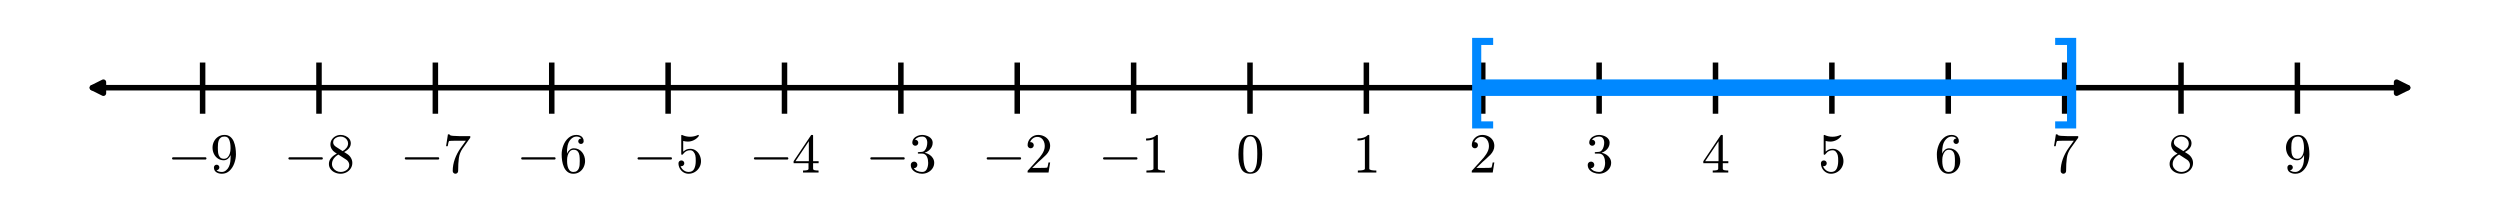 <?xml version="1.0" encoding="utf-8" standalone="no"?>
<!DOCTYPE svg PUBLIC "-//W3C//DTD SVG 1.1//EN"
  "http://www.w3.org/Graphics/SVG/1.1/DTD/svg11.dtd">
<svg xmlns:xlink="http://www.w3.org/1999/xlink" width="453.6pt" height="40.619pt" viewBox="0 0 453.6 40.619" xmlns="http://www.w3.org/2000/svg" version="1.1">
 <defs>
  <style type="text/css">*{stroke-linejoin: round; stroke-linecap: butt}</style>
 </defs>
 <g id="figure_1">
  <g id="patch_1">
   <path d="M 0 40.619 
L 453.6 40.619 
L 453.6 0 
L 0 0 
z
" style="fill: #ffffff"/>
  </g>
  <g id="axes_1">
   <g id="patch_2">
    <path d="M 7.2 28.917 
L 446.4 28.917 
L 446.4 11.349 
L 7.2 11.349 
z
" style="fill: #ffffff"/>
   </g>
   <g id="matplotlib.axis_1"/>
   <g id="matplotlib.axis_2"/>
   <g id="patch_3">
    <path d="M 16.764 15.91 
Q 226.8 15.91 436.836 15.91 
" clip-path="url(#p910d047fc5)" style="fill: none; stroke: #000000; stroke-linecap: round"/>
    <path d="M 18.764 16.91 
L 16.764 15.91 
L 18.764 14.91 
z
" clip-path="url(#p910d047fc5)" style="stroke: #000000; stroke-linecap: round"/>
    <path d="M 434.836 14.91 
L 436.836 15.91 
L 434.836 16.91 
z
" clip-path="url(#p910d047fc5)" style="stroke: #000000; stroke-linecap: round"/>
   </g>
   <g id="line2d_1">
    <path d="M 36.762 20.133 
L 36.762 11.687 
" clip-path="url(#p910d047fc5)" style="fill: none; stroke: #000000; stroke-linecap: square"/>
   </g>
   <g id="line2d_2">
    <path d="M 57.877 20.133 
L 57.877 11.687 
" clip-path="url(#p910d047fc5)" style="fill: none; stroke: #000000; stroke-linecap: square"/>
   </g>
   <g id="line2d_3">
    <path d="M 78.992 20.133 
L 78.992 11.687 
" clip-path="url(#p910d047fc5)" style="fill: none; stroke: #000000; stroke-linecap: square"/>
   </g>
   <g id="line2d_4">
    <path d="M 100.108 20.133 
L 100.108 11.687 
" clip-path="url(#p910d047fc5)" style="fill: none; stroke: #000000; stroke-linecap: square"/>
   </g>
   <g id="line2d_5">
    <path d="M 121.223 20.133 
L 121.223 11.687 
" clip-path="url(#p910d047fc5)" style="fill: none; stroke: #000000; stroke-linecap: square"/>
   </g>
   <g id="line2d_6">
    <path d="M 142.338 20.133 
L 142.338 11.687 
" clip-path="url(#p910d047fc5)" style="fill: none; stroke: #000000; stroke-linecap: square"/>
   </g>
   <g id="line2d_7">
    <path d="M 163.454 20.133 
L 163.454 11.687 
" clip-path="url(#p910d047fc5)" style="fill: none; stroke: #000000; stroke-linecap: square"/>
   </g>
   <g id="line2d_8">
    <path d="M 184.569 20.133 
L 184.569 11.687 
" clip-path="url(#p910d047fc5)" style="fill: none; stroke: #000000; stroke-linecap: square"/>
   </g>
   <g id="line2d_9">
    <path d="M 205.685 20.133 
L 205.685 11.687 
" clip-path="url(#p910d047fc5)" style="fill: none; stroke: #000000; stroke-linecap: square"/>
   </g>
   <g id="line2d_10">
    <path d="M 226.8 20.133 
L 226.8 11.687 
" clip-path="url(#p910d047fc5)" style="fill: none; stroke: #000000; stroke-linecap: square"/>
   </g>
   <g id="line2d_11">
    <path d="M 247.915 20.133 
L 247.915 11.687 
" clip-path="url(#p910d047fc5)" style="fill: none; stroke: #000000; stroke-linecap: square"/>
   </g>
   <g id="line2d_12">
    <path d="M 269.031 20.133 
L 269.031 11.687 
" clip-path="url(#p910d047fc5)" style="fill: none; stroke: #000000; stroke-linecap: square"/>
   </g>
   <g id="line2d_13">
    <path d="M 290.146 20.133 
L 290.146 11.687 
" clip-path="url(#p910d047fc5)" style="fill: none; stroke: #000000; stroke-linecap: square"/>
   </g>
   <g id="line2d_14">
    <path d="M 311.262 20.133 
L 311.262 11.687 
" clip-path="url(#p910d047fc5)" style="fill: none; stroke: #000000; stroke-linecap: square"/>
   </g>
   <g id="line2d_15">
    <path d="M 332.377 20.133 
L 332.377 11.687 
" clip-path="url(#p910d047fc5)" style="fill: none; stroke: #000000; stroke-linecap: square"/>
   </g>
   <g id="line2d_16">
    <path d="M 353.492 20.133 
L 353.492 11.687 
" clip-path="url(#p910d047fc5)" style="fill: none; stroke: #000000; stroke-linecap: square"/>
   </g>
   <g id="line2d_17">
    <path d="M 374.608 20.133 
L 374.608 11.687 
" clip-path="url(#p910d047fc5)" style="fill: none; stroke: #000000; stroke-linecap: square"/>
   </g>
   <g id="line2d_18">
    <path d="M 395.723 20.133 
L 395.723 11.687 
" clip-path="url(#p910d047fc5)" style="fill: none; stroke: #000000; stroke-linecap: square"/>
   </g>
   <g id="line2d_19">
    <path d="M 416.838 20.133 
L 416.838 11.687 
" clip-path="url(#p910d047fc5)" style="fill: none; stroke: #000000; stroke-linecap: square"/>
   </g>
   <g id="line2d_20">
    <path d="M 269.031 15.91 
L 374.608 15.91 
" clip-path="url(#p910d047fc5)" style="fill: none; stroke: #0088ff; stroke-width: 3; stroke-linecap: square"/>
   </g>
   <g id="text_1">
    <!-- $-9$ -->
    <g transform="translate(30.362 31.339) scale(0.1 -0.1)">
     <defs>
      <path id="Cmsy10-a1" d="M 653 1472 
Q 600 1472 565 1512 
Q 531 1553 531 1600 
Q 531 1647 565 1687 
Q 600 1728 653 1728 
L 4325 1728 
Q 4375 1728 4408 1687 
Q 4441 1647 4441 1600 
Q 4441 1553 4408 1512 
Q 4375 1472 4325 1472 
L 653 1472 
z
" transform="scale(0.016)"/>
      <path id="Cmr10-39" d="M 722 269 
Q 897 63 1331 63 
Q 1575 63 1786 228 
Q 1997 394 2113 634 
Q 2247 906 2284 1214 
Q 2322 1522 2322 1978 
Q 2213 1719 2008 1553 
Q 1803 1388 1538 1388 
Q 1166 1388 873 1589 
Q 581 1791 425 2120 
Q 269 2450 269 2822 
Q 269 3206 444 3539 
Q 619 3872 928 4067 
Q 1238 4263 1631 4263 
Q 2019 4263 2280 4052 
Q 2541 3841 2678 3508 
Q 2816 3175 2870 2803 
Q 2925 2431 2925 2069 
Q 2925 1575 2744 1061 
Q 2563 547 2202 203 
Q 1841 -141 1331 -141 
Q 953 -141 690 37 
Q 428 216 428 575 
Q 428 706 517 795 
Q 606 884 738 884 
Q 866 884 955 795 
Q 1044 706 1044 575 
Q 1044 450 953 359 
Q 863 269 738 269 
L 722 269 
z
M 1563 1556 
Q 1825 1556 1992 1732 
Q 2159 1909 2234 2171 
Q 2309 2434 2309 2694 
L 2309 2816 
L 2309 2841 
Q 2309 3322 2168 3700 
Q 2028 4078 1631 4078 
Q 1378 4078 1220 3967 
Q 1063 3856 988 3672 
Q 913 3488 892 3278 
Q 872 3069 872 2822 
Q 872 2459 906 2203 
Q 941 1947 1094 1751 
Q 1247 1556 1563 1556 
z
" transform="scale(0.016)"/>
     </defs>
     <use xlink:href="#Cmsy10-a1" transform="translate(0 0.391)"/>
     <use xlink:href="#Cmr10-39" transform="translate(77.686 0.391)"/>
    </g>
   </g>
   <g id="text_2">
    <!-- $-8$ -->
    <g transform="translate(51.477 31.339) scale(0.1 -0.1)">
     <defs>
      <path id="Cmr10-38" d="M 269 972 
Q 269 1356 522 1651 
Q 775 1947 1172 2144 
L 934 2297 
Q 716 2441 578 2680 
Q 441 2919 441 3181 
Q 441 3488 602 3734 
Q 763 3981 1030 4122 
Q 1297 4263 1600 4263 
Q 1884 4263 2148 4147 
Q 2413 4031 2583 3815 
Q 2753 3600 2753 3303 
Q 2753 3088 2651 2903 
Q 2550 2719 2373 2572 
Q 2197 2425 1997 2322 
L 2363 2088 
Q 2616 1922 2770 1653 
Q 2925 1384 2925 1088 
Q 2925 741 2739 456 
Q 2553 172 2247 15 
Q 1941 -141 1600 -141 
Q 1269 -141 961 -6 
Q 653 128 461 383 
Q 269 638 269 972 
z
M 616 972 
Q 616 719 755 509 
Q 894 300 1122 181 
Q 1350 63 1600 63 
Q 1972 63 2275 280 
Q 2578 497 2578 856 
Q 2578 978 2529 1098 
Q 2481 1219 2395 1317 
Q 2309 1416 2203 1478 
L 1344 2034 
Q 1144 1928 976 1765 
Q 809 1603 712 1400 
Q 616 1197 616 972 
z
M 1056 2925 
L 1831 2425 
Q 2100 2581 2272 2803 
Q 2444 3025 2444 3303 
Q 2444 3519 2323 3698 
Q 2203 3878 2009 3978 
Q 1816 4078 1594 4078 
Q 1400 4078 1203 4003 
Q 1006 3928 878 3779 
Q 750 3631 750 3431 
Q 750 3131 1056 2925 
z
" transform="scale(0.016)"/>
     </defs>
     <use xlink:href="#Cmsy10-a1" transform="translate(0 0.391)"/>
     <use xlink:href="#Cmr10-38" transform="translate(77.686 0.391)"/>
    </g>
   </g>
   <g id="text_3">
    <!-- $-7$ -->
    <g transform="translate(72.592 31.339) scale(0.1 -0.1)">
     <defs>
      <path id="Cmr10-37" d="M 1113 166 
Q 1113 522 1175 862 
Q 1238 1203 1358 1536 
Q 1478 1869 1648 2189 
Q 1819 2509 2022 2791 
L 2606 3603 
L 1875 3603 
Q 738 3603 703 3572 
Q 619 3469 544 2981 
L 359 2981 
L 569 4325 
L 756 4325 
L 756 4306 
Q 756 4191 1147 4156 
Q 1538 4122 1913 4122 
L 3103 4122 
L 3103 3956 
Q 3103 3950 3101 3947 
Q 3100 3944 3097 3938 
L 2216 2700 
Q 1891 2219 1809 1631 
Q 1728 1044 1728 166 
Q 1728 41 1637 -50 
Q 1547 -141 1422 -141 
Q 1294 -141 1203 -50 
Q 1113 41 1113 166 
z
" transform="scale(0.016)"/>
     </defs>
     <use xlink:href="#Cmsy10-a1" transform="translate(0 0.422)"/>
     <use xlink:href="#Cmr10-37" transform="translate(77.686 0.422)"/>
    </g>
   </g>
   <g id="text_4">
    <!-- $-6$ -->
    <g transform="translate(93.708 31.339) scale(0.1 -0.1)">
     <defs>
      <path id="Cmr10-36" d="M 1600 -141 
Q 1203 -141 937 70 
Q 672 281 526 617 
Q 381 953 325 1322 
Q 269 1691 269 2069 
Q 269 2575 466 3084 
Q 663 3594 1045 3928 
Q 1428 4263 1953 4263 
Q 2172 4263 2361 4180 
Q 2550 4097 2658 3936 
Q 2766 3775 2766 3547 
Q 2766 3416 2677 3327 
Q 2588 3238 2456 3238 
Q 2331 3238 2240 3328 
Q 2150 3419 2150 3547 
Q 2150 3672 2240 3762 
Q 2331 3853 2456 3853 
L 2491 3853 
Q 2409 3969 2261 4023 
Q 2113 4078 1953 4078 
Q 1759 4078 1595 3993 
Q 1431 3909 1300 3765 
Q 1169 3622 1081 3448 
Q 994 3275 945 3053 
Q 897 2831 884 2637 
Q 872 2444 872 2150 
Q 984 2413 1190 2580 
Q 1397 2747 1656 2747 
Q 1941 2747 2175 2631 
Q 2409 2516 2578 2311 
Q 2747 2106 2836 1843 
Q 2925 1581 2925 1313 
Q 2925 938 2758 598 
Q 2591 259 2287 59 
Q 1984 -141 1600 -141 
z
M 1600 63 
Q 1847 63 1997 175 
Q 2147 288 2217 473 
Q 2288 659 2305 848 
Q 2322 1038 2322 1313 
Q 2322 1675 2287 1931 
Q 2253 2188 2100 2383 
Q 1947 2578 1631 2578 
Q 1372 2578 1205 2403 
Q 1038 2228 961 1961 
Q 884 1694 884 1447 
Q 884 1363 891 1319 
Q 891 1309 889 1303 
Q 888 1297 884 1288 
Q 884 1013 940 731 
Q 997 450 1156 256 
Q 1316 63 1600 63 
z
" transform="scale(0.016)"/>
     </defs>
     <use xlink:href="#Cmsy10-a1" transform="translate(0 0.391)"/>
     <use xlink:href="#Cmr10-36" transform="translate(77.686 0.391)"/>
    </g>
   </g>
   <g id="text_5">
    <!-- $-5$ -->
    <g transform="translate(114.823 31.339) scale(0.1 -0.1)">
     <defs>
      <path id="Cmr10-35" d="M 556 728 
Q 622 541 758 387 
Q 894 234 1080 148 
Q 1266 63 1466 63 
Q 1928 63 2103 422 
Q 2278 781 2278 1294 
Q 2278 1516 2270 1667 
Q 2263 1819 2228 1959 
Q 2169 2184 2020 2353 
Q 1872 2522 1656 2522 
Q 1441 2522 1286 2456 
Q 1131 2391 1034 2303 
Q 938 2216 863 2119 
Q 788 2022 769 2016 
L 697 2016 
Q 681 2016 657 2036 
Q 634 2056 634 2075 
L 634 4213 
Q 634 4228 654 4245 
Q 675 4263 697 4263 
L 716 4263 
Q 1147 4056 1631 4056 
Q 2106 4056 2547 4263 
L 2566 4263 
Q 2588 4263 2606 4247 
Q 2625 4231 2625 4213 
L 2625 4153 
Q 2625 4122 2613 4122 
Q 2394 3831 2064 3668 
Q 1734 3506 1381 3506 
Q 1125 3506 856 3578 
L 856 2369 
Q 1069 2541 1236 2614 
Q 1403 2688 1663 2688 
Q 2016 2688 2295 2484 
Q 2575 2281 2725 1954 
Q 2875 1628 2875 1288 
Q 2875 903 2686 575 
Q 2497 247 2172 53 
Q 1847 -141 1466 -141 
Q 1150 -141 886 21 
Q 622 184 470 459 
Q 319 734 319 1044 
Q 319 1188 412 1278 
Q 506 1369 647 1369 
Q 788 1369 883 1276 
Q 978 1184 978 1044 
Q 978 906 883 811 
Q 788 716 647 716 
Q 625 716 597 720 
Q 569 725 556 728 
z
" transform="scale(0.016)"/>
     </defs>
     <use xlink:href="#Cmsy10-a1" transform="translate(0 0.391)"/>
     <use xlink:href="#Cmr10-35" transform="translate(77.686 0.391)"/>
    </g>
   </g>
   <g id="text_6">
    <!-- $-4$ -->
    <g transform="translate(135.938 31.339) scale(0.1 -0.1)">
     <defs>
      <path id="Cmr10-34" d="M 178 1056 
L 178 1281 
L 2156 4231 
Q 2178 4263 2222 4263 
L 2316 4263 
Q 2388 4263 2388 4191 
L 2388 1281 
L 3016 1281 
L 3016 1056 
L 2388 1056 
L 2388 428 
Q 2388 297 2575 261 
Q 2763 225 3009 225 
L 3009 0 
L 1247 0 
L 1247 225 
Q 1494 225 1681 261 
Q 1869 297 1869 428 
L 1869 1056 
L 178 1056 
z
M 391 1281 
L 1906 1281 
L 1906 3547 
L 391 1281 
z
" transform="scale(0.016)"/>
     </defs>
     <use xlink:href="#Cmsy10-a1" transform="translate(0 0.391)"/>
     <use xlink:href="#Cmr10-34" transform="translate(77.686 0.391)"/>
    </g>
   </g>
   <g id="text_7">
    <!-- $-3$ -->
    <g transform="translate(157.054 31.339) scale(0.1 -0.1)">
     <defs>
      <path id="Cmr10-33" d="M 609 494 
Q 759 275 1012 169 
Q 1266 63 1556 63 
Q 1928 63 2084 380 
Q 2241 697 2241 1100 
Q 2241 1281 2208 1462 
Q 2175 1644 2097 1800 
Q 2019 1956 1883 2050 
Q 1747 2144 1550 2144 
L 1125 2144 
Q 1069 2144 1069 2203 
L 1069 2259 
Q 1069 2309 1125 2309 
L 1478 2338 
Q 1703 2338 1851 2506 
Q 2000 2675 2069 2917 
Q 2138 3159 2138 3378 
Q 2138 3684 1994 3881 
Q 1850 4078 1556 4078 
Q 1313 4078 1091 3986 
Q 869 3894 738 3706 
Q 750 3709 759 3711 
Q 769 3713 781 3713 
Q 925 3713 1022 3613 
Q 1119 3513 1119 3372 
Q 1119 3234 1022 3134 
Q 925 3034 781 3034 
Q 641 3034 541 3134 
Q 441 3234 441 3372 
Q 441 3647 606 3850 
Q 772 4053 1033 4158 
Q 1294 4263 1556 4263 
Q 1750 4263 1965 4205 
Q 2181 4147 2356 4039 
Q 2531 3931 2642 3762 
Q 2753 3594 2753 3378 
Q 2753 3109 2633 2881 
Q 2513 2653 2303 2487 
Q 2094 2322 1844 2241 
Q 2122 2188 2372 2031 
Q 2622 1875 2773 1631 
Q 2925 1388 2925 1106 
Q 2925 753 2731 467 
Q 2538 181 2222 20 
Q 1906 -141 1556 -141 
Q 1256 -141 954 -26 
Q 653 88 461 316 
Q 269 544 269 863 
Q 269 1022 375 1128 
Q 481 1234 641 1234 
Q 744 1234 830 1186 
Q 916 1138 964 1050 
Q 1013 963 1013 863 
Q 1013 706 903 600 
Q 794 494 641 494 
L 609 494 
z
" transform="scale(0.016)"/>
     </defs>
     <use xlink:href="#Cmsy10-a1" transform="translate(0 0.391)"/>
     <use xlink:href="#Cmr10-33" transform="translate(77.686 0.391)"/>
    </g>
   </g>
   <g id="text_8">
    <!-- $-2$ -->
    <g transform="translate(178.169 31.339) scale(0.1 -0.1)">
     <defs>
      <path id="Cmr10-32" d="M 319 0 
L 319 172 
Q 319 188 331 206 
L 1325 1306 
Q 1550 1550 1690 1715 
Q 1831 1881 1968 2097 
Q 2106 2313 2186 2536 
Q 2266 2759 2266 3009 
Q 2266 3272 2169 3511 
Q 2072 3750 1880 3894 
Q 1688 4038 1416 4038 
Q 1138 4038 916 3870 
Q 694 3703 603 3438 
Q 628 3444 672 3444 
Q 816 3444 917 3347 
Q 1019 3250 1019 3097 
Q 1019 2950 917 2848 
Q 816 2747 672 2747 
Q 522 2747 420 2851 
Q 319 2956 319 3097 
Q 319 3338 409 3548 
Q 500 3759 670 3923 
Q 841 4088 1055 4175 
Q 1269 4263 1509 4263 
Q 1875 4263 2190 4108 
Q 2506 3953 2690 3670 
Q 2875 3388 2875 3009 
Q 2875 2731 2753 2481 
Q 2631 2231 2440 2026 
Q 2250 1822 1953 1562 
Q 1656 1303 1563 1216 
L 838 519 
L 1453 519 
Q 1906 519 2211 526 
Q 2516 534 2534 550 
Q 2609 631 2688 1141 
L 2875 1141 
L 2694 0 
L 319 0 
z
" transform="scale(0.016)"/>
     </defs>
     <use xlink:href="#Cmsy10-a1" transform="translate(0 0.391)"/>
     <use xlink:href="#Cmr10-32" transform="translate(77.686 0.391)"/>
    </g>
   </g>
   <g id="text_9">
    <!-- $-1$ -->
    <g transform="translate(199.285 31.339) scale(0.1 -0.1)">
     <defs>
      <path id="Cmr10-31" d="M 594 0 
L 594 225 
Q 1394 225 1394 428 
L 1394 3788 
Q 1063 3628 556 3628 
L 556 3853 
Q 1341 3853 1741 4263 
L 1831 4263 
Q 1853 4263 1873 4245 
Q 1894 4228 1894 4206 
L 1894 428 
Q 1894 225 2694 225 
L 2694 0 
L 594 0 
z
" transform="scale(0.016)"/>
     </defs>
     <use xlink:href="#Cmsy10-a1" transform="translate(0 0.391)"/>
     <use xlink:href="#Cmr10-31" transform="translate(77.686 0.391)"/>
    </g>
   </g>
   <g id="text_10">
    <!-- $0$ -->
    <g transform="translate(224.3 31.339) scale(0.1 -0.1)">
     <defs>
      <path id="Cmr10-30" d="M 1600 -141 
Q 816 -141 533 504 
Q 250 1150 250 2041 
Q 250 2597 351 3087 
Q 453 3578 754 3920 
Q 1056 4263 1600 4263 
Q 2022 4263 2290 4056 
Q 2559 3850 2700 3523 
Q 2841 3197 2892 2823 
Q 2944 2450 2944 2041 
Q 2944 1491 2842 1011 
Q 2741 531 2444 195 
Q 2147 -141 1600 -141 
z
M 1600 25 
Q 1956 25 2131 390 
Q 2306 756 2347 1200 
Q 2388 1644 2388 2144 
Q 2388 2625 2347 3031 
Q 2306 3438 2132 3767 
Q 1959 4097 1600 4097 
Q 1238 4097 1063 3765 
Q 888 3434 847 3029 
Q 806 2625 806 2144 
Q 806 1788 823 1472 
Q 841 1156 916 820 
Q 991 484 1158 254 
Q 1325 25 1600 25 
z
" transform="scale(0.016)"/>
     </defs>
     <use xlink:href="#Cmr10-30" transform="translate(0 0.391)"/>
    </g>
   </g>
   <g id="text_11">
    <!-- $1$ -->
    <g transform="translate(245.415 31.339) scale(0.1 -0.1)">
     <use xlink:href="#Cmr10-31" transform="translate(0 0.391)"/>
    </g>
   </g>
   <g id="text_12">
    <!-- $2$ -->
    <g transform="translate(266.531 31.339) scale(0.1 -0.1)">
     <use xlink:href="#Cmr10-32" transform="translate(0 0.391)"/>
    </g>
   </g>
   <g id="text_13">
    <!-- $3$ -->
    <g transform="translate(287.646 31.339) scale(0.1 -0.1)">
     <use xlink:href="#Cmr10-33" transform="translate(0 0.391)"/>
    </g>
   </g>
   <g id="text_14">
    <!-- $4$ -->
    <g transform="translate(308.762 31.339) scale(0.1 -0.1)">
     <use xlink:href="#Cmr10-34" transform="translate(0 0.391)"/>
    </g>
   </g>
   <g id="text_15">
    <!-- $5$ -->
    <g transform="translate(329.877 31.339) scale(0.1 -0.1)">
     <use xlink:href="#Cmr10-35" transform="translate(0 0.391)"/>
    </g>
   </g>
   <g id="text_16">
    <!-- $6$ -->
    <g transform="translate(350.992 31.339) scale(0.1 -0.1)">
     <use xlink:href="#Cmr10-36" transform="translate(0 0.391)"/>
    </g>
   </g>
   <g id="text_17">
    <!-- $7$ -->
    <g transform="translate(372.108 31.339) scale(0.1 -0.1)">
     <use xlink:href="#Cmr10-37" transform="translate(0 0.422)"/>
    </g>
   </g>
   <g id="text_18">
    <!-- $8$ -->
    <g transform="translate(393.223 31.339) scale(0.1 -0.1)">
     <use xlink:href="#Cmr10-38" transform="translate(0 0.391)"/>
    </g>
   </g>
   <g id="text_19">
    <!-- $9$ -->
    <g transform="translate(414.338 31.339) scale(0.1 -0.1)">
     <use xlink:href="#Cmr10-39" transform="translate(0 0.391)"/>
    </g>
   </g>
   <g id="text_20">
    <!-- [ -->
    <g style="fill: #0088ff" transform="translate(265.519 20.877) scale(0.18 -0.18)">
     <defs>
      <path id="DejaVuSans-5b" d="M 550 4863 
L 1875 4863 
L 1875 4416 
L 1125 4416 
L 1125 -397 
L 1875 -397 
L 1875 -844 
L 550 -844 
L 550 4863 
z
" transform="scale(0.016)"/>
     </defs>
     <use xlink:href="#DejaVuSans-5b"/>
    </g>
   </g>
   <g id="text_21">
    <!-- ] -->
    <g style="fill: #0088ff" transform="translate(371.096 20.877) scale(0.18 -0.18)">
     <defs>
      <path id="DejaVuSans-5d" d="M 1947 4863 
L 1947 -844 
L 622 -844 
L 622 -397 
L 1369 -397 
L 1369 4416 
L 622 4416 
L 622 4863 
L 1947 4863 
z
" transform="scale(0.016)"/>
     </defs>
     <use xlink:href="#DejaVuSans-5d"/>
    </g>
   </g>
  </g>
 </g>
 <defs>
  <clipPath id="p910d047fc5">
   <rect x="7.2" y="11.349" width="439.2" height="17.568"/>
  </clipPath>
 </defs>
</svg>
